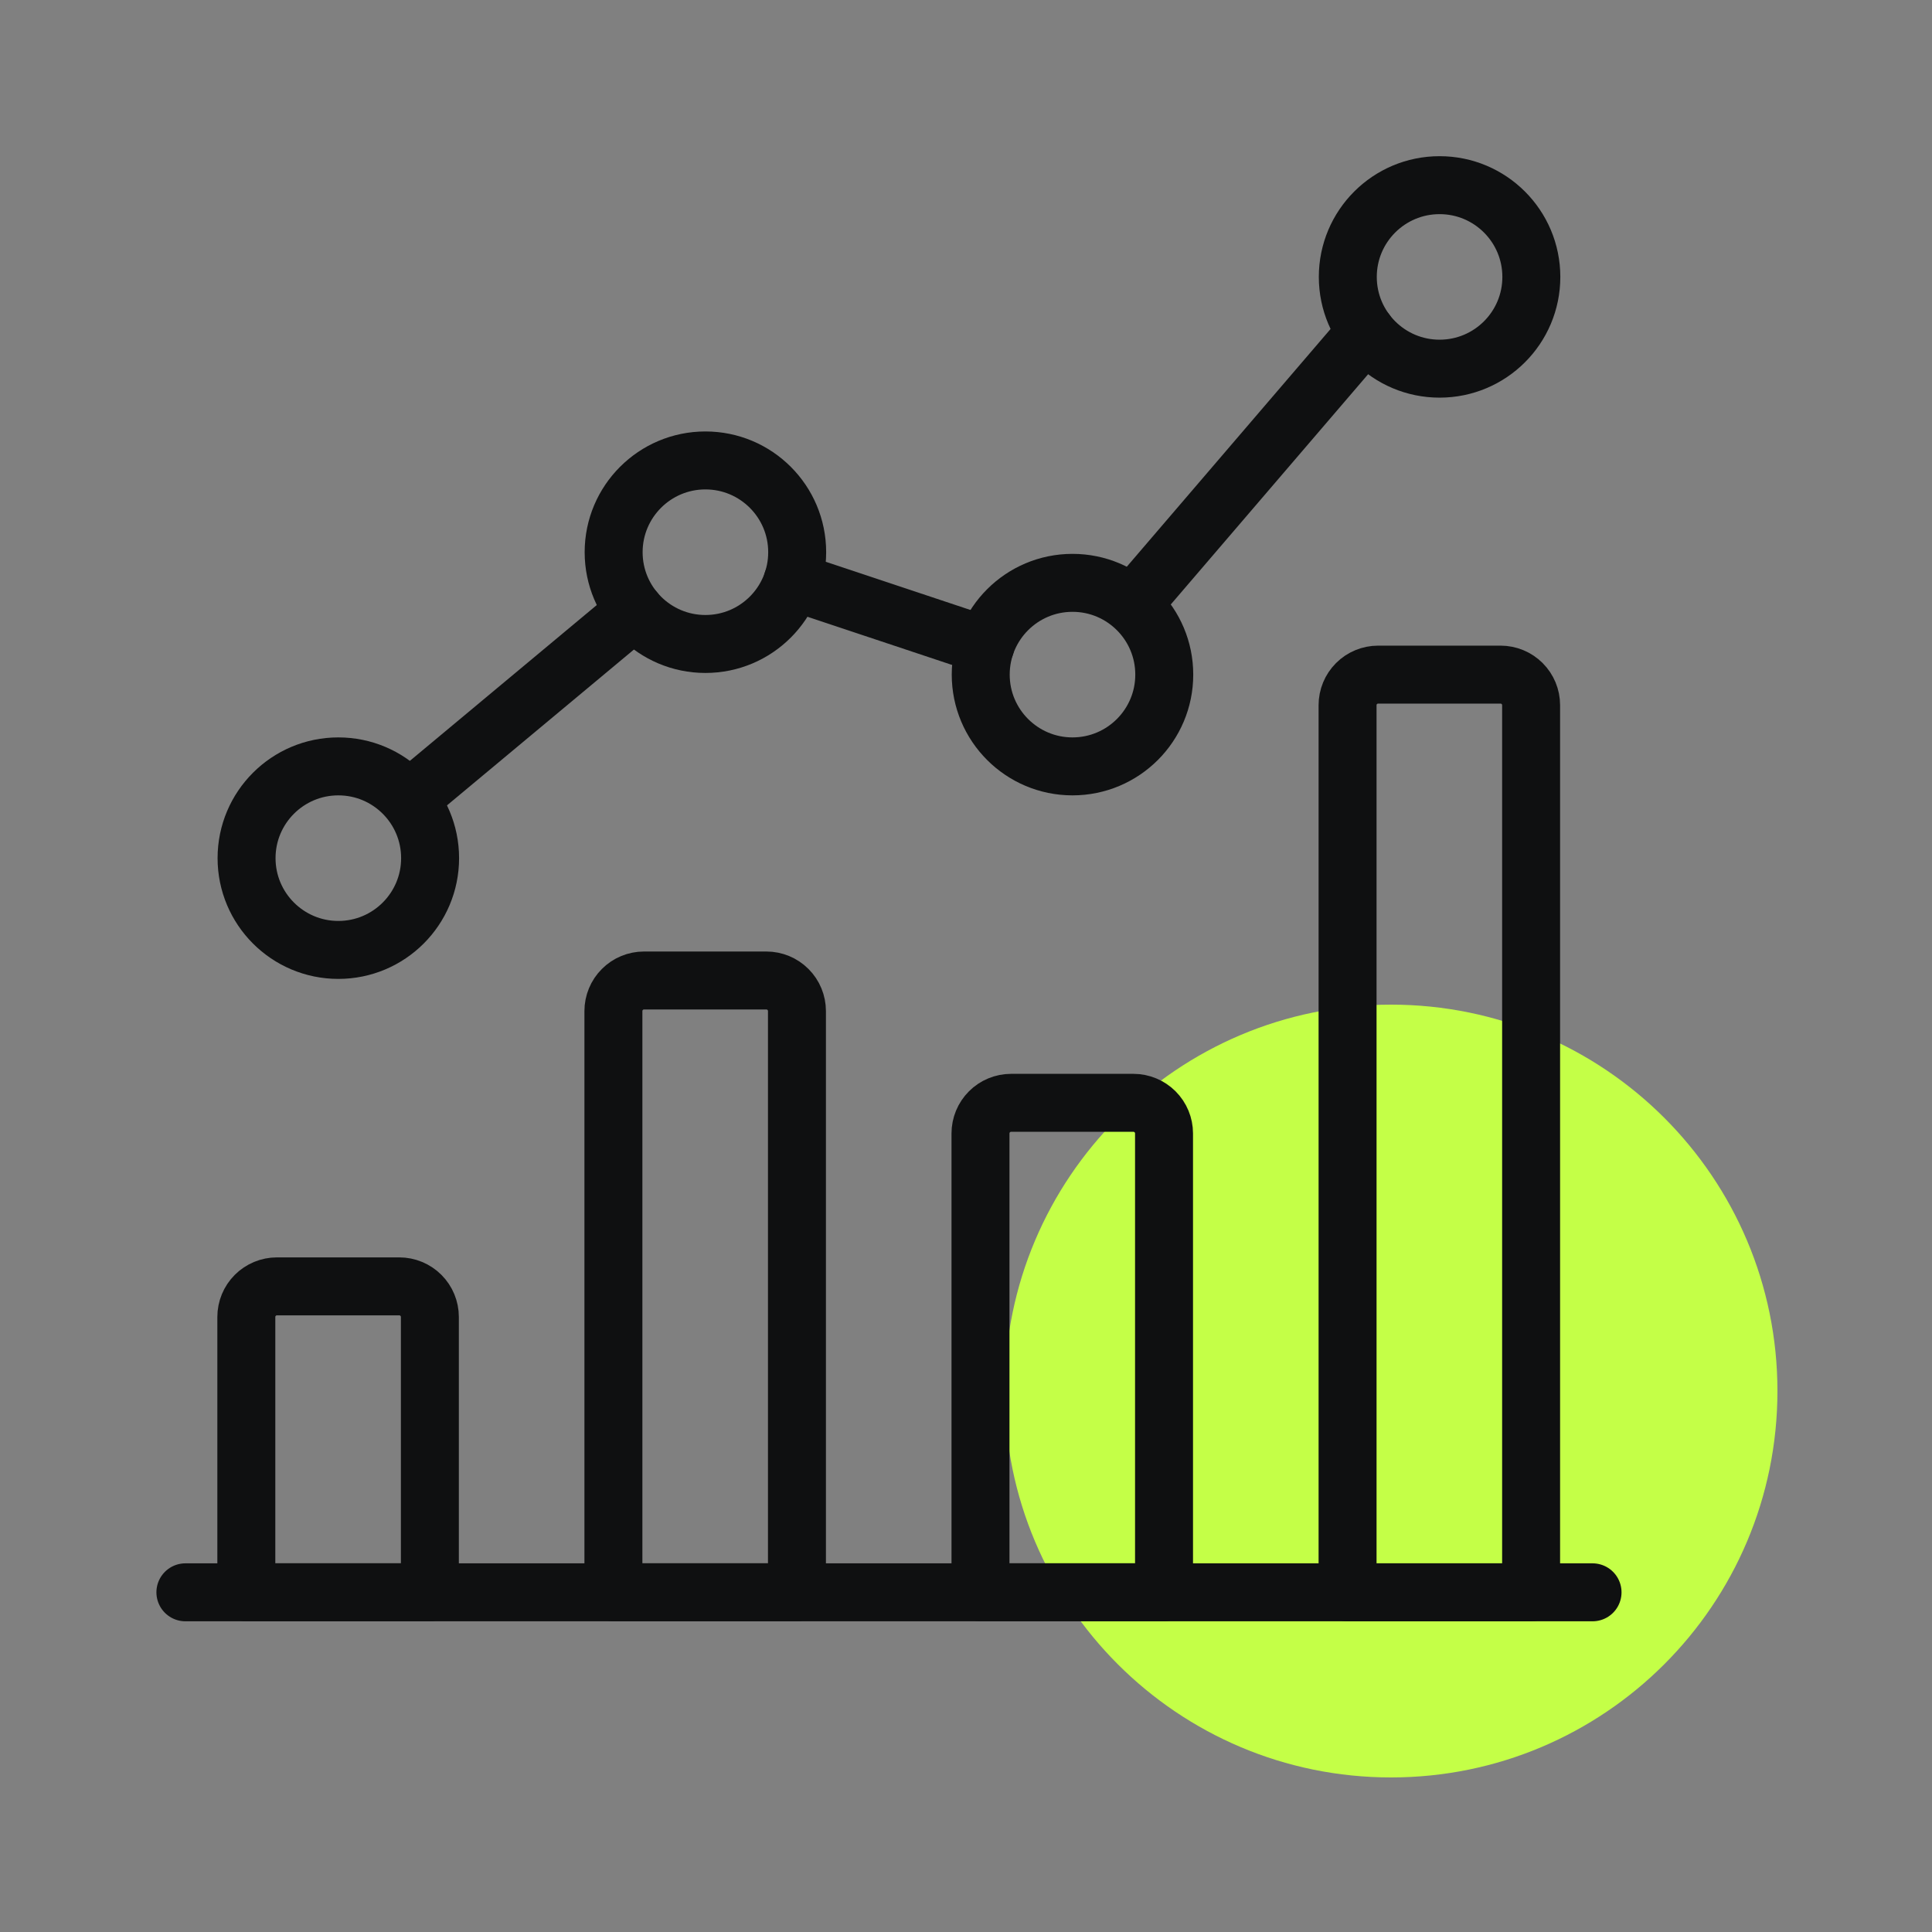 <svg width="50" height="50" viewBox="0 0 50 50" fill="none" xmlns="http://www.w3.org/2000/svg">
<rect x="0" y="0" width="50" height="50" fill="#808080" stroke="none"/>
<path d="M46 36C46 41.523 41.523 46 36 46C30.477 46 26 41.523 26 36C26 30.477 30.477 26 36 26C41.523 26 46 30.477 46 36Z" fill="#C4FF47"/>
<g clip-path="url(#clip0_2234_487)">
<path d="M4.798 41.209H41.215" stroke="#0F1011" stroke-width="1.5" stroke-linecap="round" stroke-linejoin="round"/>
<path d="M11.125 34.083C11.125 33.873 11.042 33.672 10.893 33.523C10.745 33.375 10.543 33.291 10.333 33.291H7.167C6.957 33.291 6.755 33.375 6.607 33.523C6.458 33.672 6.375 33.873 6.375 34.083V41.208H11.125V34.083Z" stroke="#0F1011" stroke-width="1.5" stroke-linecap="round" stroke-linejoin="round"/>
<path d="M20.625 26.167C20.625 25.957 20.542 25.755 20.393 25.607C20.245 25.458 20.043 25.375 19.833 25.375H16.667C16.457 25.375 16.255 25.458 16.107 25.607C15.958 25.755 15.875 25.957 15.875 26.167V41.208H20.625V26.167Z" stroke="#0F1011" stroke-width="1.5" stroke-linecap="round" stroke-linejoin="round"/>
<path d="M30.125 29.333C30.125 29.123 30.042 28.922 29.893 28.773C29.745 28.625 29.543 28.541 29.333 28.541H26.167C25.957 28.541 25.755 28.625 25.607 28.773C25.458 28.922 25.375 29.123 25.375 29.333V41.208H30.125V29.333Z" stroke="#0F1011" stroke-width="1.5" stroke-linecap="round" stroke-linejoin="round"/>
<path d="M39.625 18.25C39.625 18.04 39.542 17.839 39.393 17.69C39.245 17.542 39.043 17.459 38.833 17.459H35.667C35.457 17.459 35.255 17.542 35.107 17.69C34.958 17.839 34.875 18.04 34.875 18.25V41.209H39.625V18.25Z" stroke="#0F1011" stroke-width="1.5" stroke-linecap="round" stroke-linejoin="round"/>
<path d="M8.756 24.584C10.068 24.584 11.131 23.52 11.131 22.209C11.131 20.897 10.068 19.834 8.756 19.834C7.445 19.834 6.381 20.897 6.381 22.209C6.381 23.52 7.445 24.584 8.756 24.584Z" stroke="#0F1011" stroke-width="1.5" stroke-linecap="round" stroke-linejoin="round"/>
<path d="M18.256 16.666C19.568 16.666 20.631 15.603 20.631 14.291C20.631 12.98 19.568 11.916 18.256 11.916C16.945 11.916 15.881 12.98 15.881 14.291C15.881 15.603 16.945 16.666 18.256 16.666Z" stroke="#0F1011" stroke-width="1.5" stroke-linecap="round" stroke-linejoin="round"/>
<path d="M27.756 19.834C29.068 19.834 30.131 18.77 30.131 17.459C30.131 16.147 29.068 15.084 27.756 15.084C26.445 15.084 25.381 16.147 25.381 17.459C25.381 18.77 26.445 19.834 27.756 19.834Z" stroke="#0F1011" stroke-width="1.5" stroke-linecap="round" stroke-linejoin="round"/>
<path d="M37.256 9.541C38.568 9.541 39.631 8.478 39.631 7.167C39.631 5.855 38.568 4.792 37.256 4.792C35.945 4.792 34.881 5.855 34.881 7.167C34.881 8.478 35.945 9.541 37.256 9.541Z" stroke="#0F1011" stroke-width="1.5" stroke-linecap="round" stroke-linejoin="round"/>
<path d="M10.753 20.546L16.432 15.812" stroke="#0F1011" stroke-width="1.5" stroke-linecap="round" stroke-linejoin="round"/>
<path d="M20.509 15.042L25.503 16.706" stroke="#0F1011" stroke-width="1.5" stroke-linecap="round" stroke-linejoin="round"/>
<path d="M35.356 8.592L29.405 15.535" stroke="#0F1011" stroke-width="1.5" stroke-linecap="round" stroke-linejoin="round"/>
</g>
<defs>
<clipPath id="clip0_2234_487">
<rect width="38" height="38" fill="white" transform="translate(4 4)"/>
</clipPath>
</defs>
</svg>

